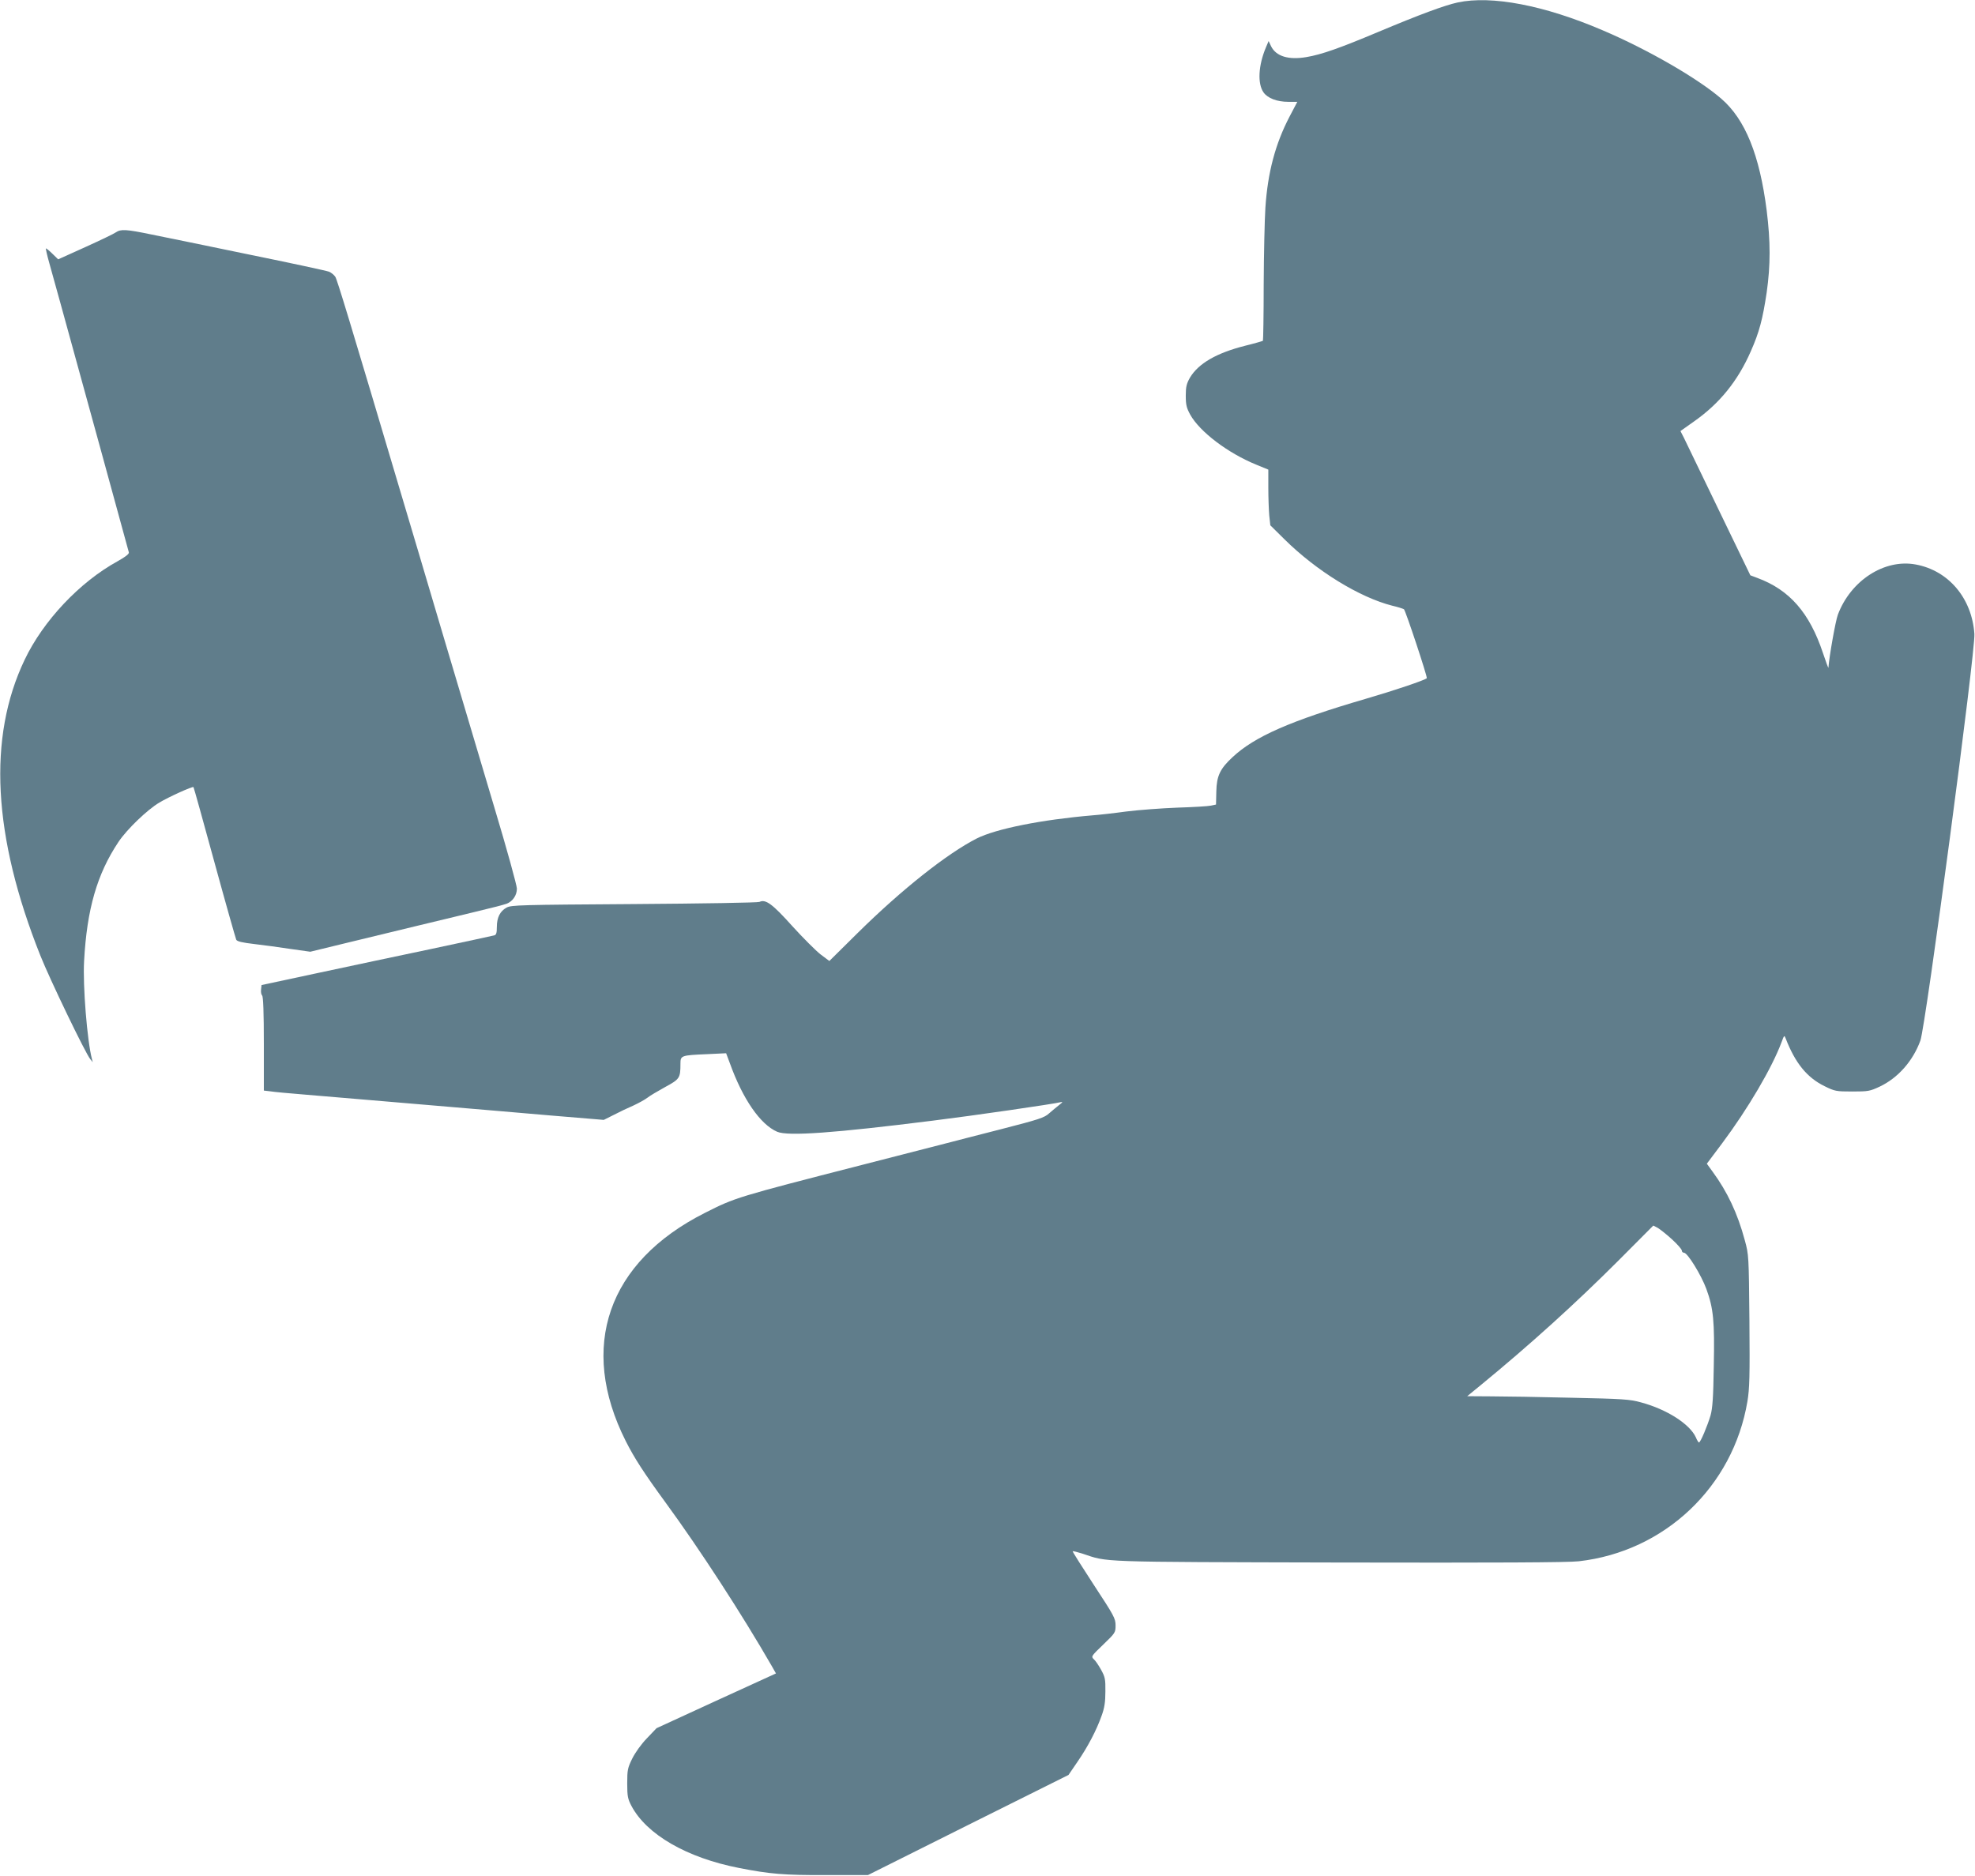 <?xml version="1.0" standalone="no"?>
<!DOCTYPE svg PUBLIC "-//W3C//DTD SVG 20010904//EN"
 "http://www.w3.org/TR/2001/REC-SVG-20010904/DTD/svg10.dtd">
<svg version="1.0" xmlns="http://www.w3.org/2000/svg"
 width="1280pt" height="1216pt" viewBox="0 0 1280 1216"
 preserveAspectRatio="xMidYMid meet">
<g transform="translate(0,1216) scale(0.1,-0.1)"
fill="#607d8b" stroke="none">
<path d="M9447 12144 c-86 -19 -243 -77 -517 -192 -245 -103 -366 -146 -463
-162 -116 -20 -197 5 -229 70 l-16 34 -17 -40 c-50 -118 -56 -236 -16 -293 27
-38 88 -61 160 -61 l59 0 -50 -95 c-92 -176 -142 -362 -157 -592 -5 -76 -10
-300 -11 -498 0 -198 -3 -361 -5 -364 -3 -2 -54 -17 -115 -32 -186 -47 -303
-115 -358 -207 -22 -39 -27 -59 -27 -117 0 -59 5 -79 29 -123 62 -111 244
-249 428 -324 l78 -32 0 -117 c0 -64 3 -145 6 -180 l7 -64 91 -90 c208 -206
487 -377 699 -431 35 -8 69 -19 76 -23 10 -7 154 -441 148 -447 -13 -13 -208
-79 -397 -134 -486 -142 -719 -244 -862 -378 -81 -75 -103 -122 -105 -222 l-2
-85 -33 -7 c-18 -4 -116 -10 -218 -13 -102 -4 -250 -15 -330 -25 -80 -11 -179
-22 -220 -25 -329 -28 -625 -87 -750 -150 -192 -98 -484 -329 -770 -611 l-185
-183 -56 42 c-30 23 -113 106 -184 184 -130 145 -173 176 -213 157 -9 -5 -375
-11 -812 -14 -735 -5 -797 -6 -827 -23 -42 -23 -63 -64 -63 -126 0 -39 -4 -51
-17 -54 -10 -3 -193 -42 -408 -88 -214 -45 -550 -116 -745 -158 l-355 -76 -3
-29 c-2 -16 1 -33 7 -39 7 -7 11 -111 11 -313 l0 -303 43 -5 c23 -4 123 -13
222 -21 99 -8 286 -24 415 -35 129 -11 368 -31 530 -45 162 -14 452 -38 644
-55 l349 -29 66 33 c36 19 93 46 126 60 32 15 73 37 90 50 16 13 69 44 116 70
94 51 99 58 99 151 0 53 4 55 171 62 l125 6 24 -64 c84 -234 198 -398 307
-445 70 -30 371 -8 1008 72 259 32 784 108 830 120 15 4 12 -1 -10 -18 -16
-13 -46 -37 -65 -54 -31 -29 -66 -40 -315 -104 -154 -39 -311 -80 -350 -90
-38 -10 -284 -73 -545 -140 -814 -209 -825 -212 -1022 -312 -630 -318 -820
-868 -513 -1478 56 -111 118 -207 259 -400 221 -302 495 -724 689 -1061 l26
-46 -387 -177 -387 -178 -62 -65 c-37 -38 -76 -93 -95 -131 -30 -61 -33 -74
-33 -162 0 -83 4 -101 27 -145 98 -186 359 -337 698 -403 199 -39 289 -47 565
-46 l270 0 650 325 650 324 58 85 c67 97 124 206 157 300 18 49 24 88 24 155
1 81 -2 95 -28 142 -16 29 -37 60 -48 69 -17 17 -15 20 62 94 78 75 80 78 80
124 0 45 -9 62 -141 263 -77 118 -139 216 -137 218 2 2 30 -5 62 -15 172 -57
74 -54 1661 -58 1016 -2 1489 0 1557 8 557 63 1000 483 1093 1036 14 84 16
162 13 524 -4 421 -4 426 -30 521 -47 175 -113 314 -209 445 l-37 51 99 132
c168 225 323 489 385 655 17 46 18 48 27 25 62 -160 138 -254 253 -310 65 -32
74 -34 179 -34 103 0 114 2 178 32 118 56 215 166 263 298 35 97 358 2528 350
2636 -16 232 -168 411 -380 450 -203 38 -422 -104 -505 -326 -15 -40 -56 -271
-61 -343 -1 -4 -16 38 -35 94 -87 262 -217 411 -426 488 l-45 17 -204 422
c-112 232 -214 443 -226 468 l-23 45 89 63 c165 116 283 262 367 454 55 124
77 208 103 382 25 177 25 328 0 530 -46 361 -139 591 -294 725 -151 131 -478
320 -770 444 -378 162 -719 227 -939 180z m1389 -8017 c35 -32 64 -65 64 -73
0 -8 6 -14 14 -14 23 0 112 -145 145 -235 46 -126 54 -210 48 -501 -3 -203 -8
-272 -21 -319 -20 -67 -65 -175 -75 -175 -3 0 -13 15 -20 33 -39 86 -188 182
-356 227 -72 20 -117 23 -450 30 -203 5 -439 9 -523 9 l-153 1 88 72 c318 261
613 528 893 808 l225 226 29 -15 c15 -9 57 -42 92 -74z"/>
<path d="M751 10654 c-12 -9 -102 -52 -199 -96 l-175 -79 -37 36 c-19 19 -39
35 -42 35 -3 0 7 -44 22 -97 15 -54 48 -172 73 -263 104 -377 439 -1596 442
-1610 3 -10 -21 -29 -73 -58 -246 -135 -482 -386 -602 -638 -241 -504 -207
-1144 102 -1919 60 -151 292 -633 323 -670 l16 -20 -5 20 c-31 117 -60 476
-51 635 18 336 84 565 223 773 54 81 187 209 265 255 58 35 216 107 221 100 2
-1 63 -221 136 -488 73 -267 137 -492 141 -501 5 -11 38 -19 116 -28 59 -7
166 -21 236 -32 l128 -18 222 54 c345 84 625 151 832 201 105 25 203 50 218
56 40 15 67 55 67 98 0 20 -65 257 -146 526 -80 269 -231 777 -336 1129 -104
352 -216 728 -248 835 -360 1212 -435 1458 -447 1476 -8 12 -26 27 -41 33 -15
6 -247 56 -517 111 -269 56 -554 114 -633 130 -164 34 -199 36 -231 14z"/>
</g>
</svg>
